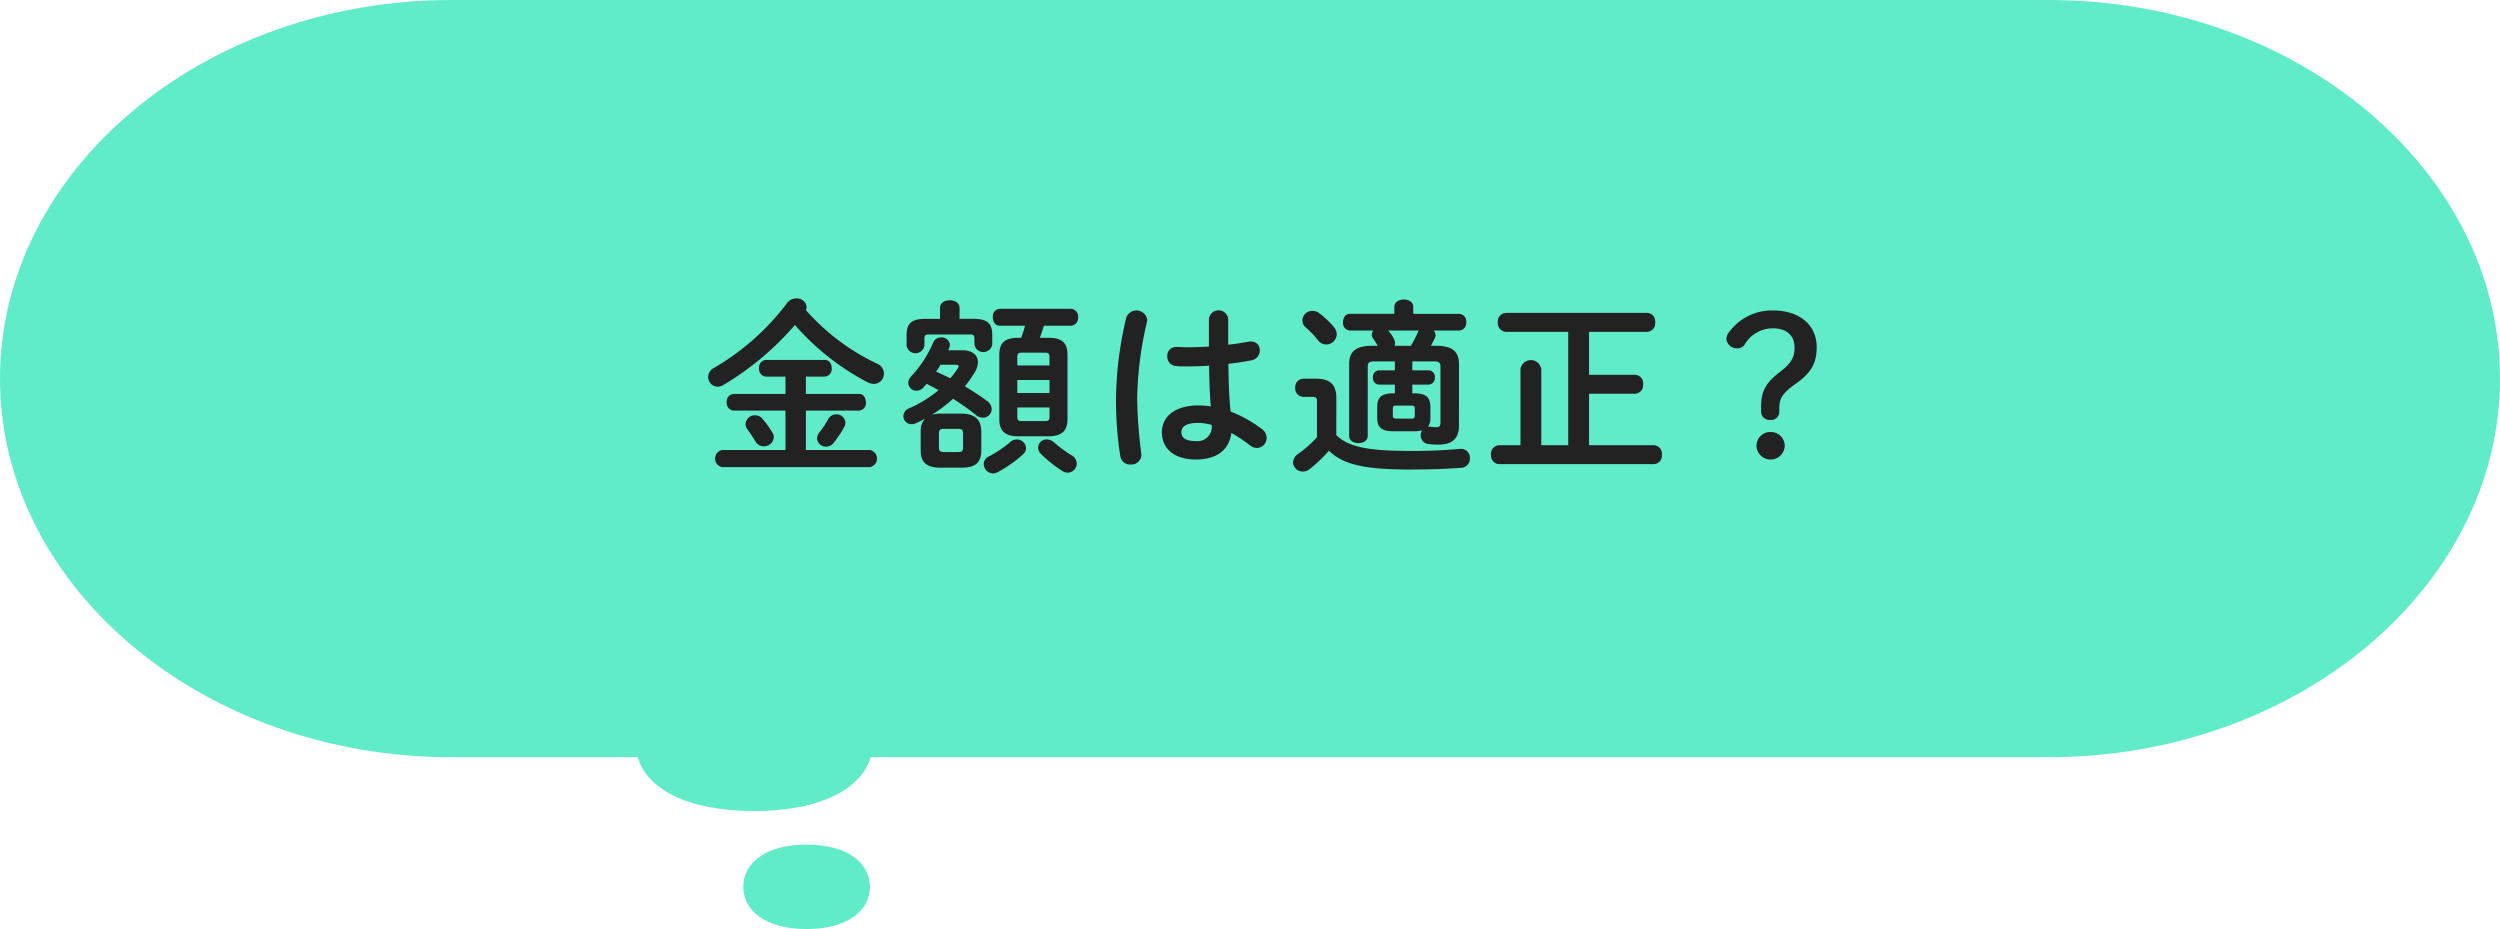 <svg xmlns="http://www.w3.org/2000/svg" width="296" height="110" viewBox="0 0 296 110"><g transform="translate(-522 -57.837)"><g transform="translate(502 48.537)"><path d="M262.564,9.3H73.436C44.031,9.3,20,29.459,20,54.127h0c0,24.668,24.031,44.827,53.436,44.827H95.506c1.052,3.659,5.725,6.371,13.787,6.371s12.736-2.744,13.787-6.371H262.564C291.969,98.953,316,78.794,316,54.127h0C316,29.459,291.969,9.3,262.564,9.3Z" fill="#60ecc9"/><path d="M575.4,347.4c-4.929,0-7.5,2.254-7.5,5s2.571,5,7.5,5,7.5-2.254,7.5-5S580.329,347.4,575.4,347.4Z" transform="translate(-459.9 -238.1)" fill="#60ecc9"/></g><path d="M71.416,7.554A.777.777,0,0,0,71.5,7.18a1.133,1.133,0,0,0-1.21-1.012,1.323,1.323,0,0,0-1.1.55A29.108,29.108,0,0,1,60.526,14.4a1.232,1.232,0,0,0-.682,1.056,1.15,1.15,0,0,0,1.122,1.166,1.221,1.221,0,0,0,.638-.176,34.4,34.4,0,0,0,8.514-7.128A29.733,29.733,0,0,0,78.7,16.09a1.741,1.741,0,0,0,.77.2,1.2,1.2,0,0,0,1.188-1.21,1.287,1.287,0,0,0-.814-1.188A26.094,26.094,0,0,1,71.416,7.554Zm0,7.876h2.222a.887.887,0,0,0,.836-.99c0-.506-.264-.99-.836-.99h-6.93a.889.889,0,0,0-.836.99.9.9,0,0,0,.836.99H69v2.046H62.88a.889.889,0,0,0-.836.99.9.9,0,0,0,.836.99H69V24.12h-7.48a1.026,1.026,0,0,0,0,2.024H78.984a1.026,1.026,0,0,0,0-2.024H71.416V19.456h6.27a.887.887,0,0,0,.836-.99c0-.506-.264-.99-.836-.99h-6.27Zm-5.1,5.038a1.152,1.152,0,0,0-.924-.462,1.1,1.1,0,0,0-1.122,1.034,1.065,1.065,0,0,0,.2.594c.4.55.66.968,1.012,1.518a1.1,1.1,0,0,0,.946.528,1.161,1.161,0,0,0,1.188-1.056,1.033,1.033,0,0,0-.176-.594A11.231,11.231,0,0,0,66.312,20.468ZM73,22.052a1.221,1.221,0,0,0-.264.7,1.046,1.046,0,0,0,1.078.968,1.112,1.112,0,0,0,.88-.44,13.2,13.2,0,0,0,1.232-1.826,1.223,1.223,0,0,0,.176-.572,1.049,1.049,0,0,0-1.078-.99,1.1,1.1,0,0,0-.99.616A10.477,10.477,0,0,1,73,22.052Zm15.268-9.746c.044-.11.088-.2.132-.308a1.094,1.094,0,0,0,.066-.352.963.963,0,0,0-1.034-.858.979.979,0,0,0-.946.616,13.671,13.671,0,0,1-2.574,3.96,1.19,1.19,0,0,0-.374.814.968.968,0,0,0,.968.924,1.181,1.181,0,0,0,.858-.418c.11-.132.242-.264.352-.4.462.242.946.484,1.408.748a14.464,14.464,0,0,1-3.5,2.156,1,1,0,0,0-.66.924.938.938,0,0,0,.946.946,1.141,1.141,0,0,0,.528-.11c.374-.176.726-.352,1.078-.528a2.07,2.07,0,0,0-.506,1.5v2.244c0,1.5.792,2.046,2.354,2.046H89.83c1.474,0,2.354-.44,2.354-2.046V21.92c0-1.5-.858-2.112-2.42-2.112H87.432a3.766,3.766,0,0,0-1.1.132,16.289,16.289,0,0,0,2.508-1.892,29.165,29.165,0,0,1,2.75,1.958,1.289,1.289,0,0,0,.77.286,1.034,1.034,0,0,0,1.056-1.012,1.186,1.186,0,0,0-.55-.968c-.792-.594-1.694-1.166-2.618-1.738A15.855,15.855,0,0,0,91.37,14.99a2.483,2.483,0,0,0,.418-1.276c0-.858-.7-1.408-1.848-1.408Zm.814,1.716c.286,0,.418.044.418.154a.65.65,0,0,1-.154.352,9.672,9.672,0,0,1-.836,1.1c-.55-.286-1.1-.528-1.672-.792.176-.264.352-.528.528-.814Zm-1.32,10.34c-.4,0-.594-.132-.594-.55v-1.65c0-.4.132-.55.594-.55h1.672c.462,0,.594.154.594.55v1.65c0,.4-.132.55-.594.55Zm11.352-13.53c.176-.462.33-.946.484-1.43h3.212a.909.909,0,0,0,.836-1.012.9.9,0,0,0-.836-.99H94.362a.885.885,0,0,0-.814.99c0,.506.264,1.012.814,1.012h2.992c-.11.484-.286.968-.44,1.43h-.352c-1.606,0-2.244.594-2.244,2.024v7.59c0,1.386.638,2.046,2.244,2.046h3.564c1.628,0,2.266-.66,2.266-2.046v-7.59c0-1.43-.638-2.024-2.266-2.024Zm-2.156,9.856c-.352,0-.506-.088-.506-.462V19.082h3.806v1.144c0,.374-.154.462-.528.462Zm-.506-4.862h3.806v1.54H96.452Zm3.806-1.716H96.452V13.076c0-.374.154-.484.506-.484H99.73c.374,0,.528.11.528.484ZM87.3,8.588H85.54c-1.716,0-2.2.66-2.2,1.892v1.3a1.074,1.074,0,0,0,2.112,0v-.836c0-.4.088-.506.594-.506h4.73c.506,0,.594.11.594.506v.7a1.074,1.074,0,0,0,2.112,0V10.5c0-1.232-.462-1.914-2.2-1.914H89.61V7.29c0-.616-.572-.9-1.144-.9-.594,0-1.166.286-1.166.9Zm13.508,14.63a1.33,1.33,0,0,0-.814-.352.984.984,0,0,0-.77,1.694,15.217,15.217,0,0,0,2.53,2.024,1.179,1.179,0,0,0,.66.22,1.109,1.109,0,0,0,1.078-1.078,1.136,1.136,0,0,0-.594-.968A15.087,15.087,0,0,1,100.808,23.218Zm-5.192-.044a13.649,13.649,0,0,1-2.552,1.716,1,1,0,0,0-.594.9,1.133,1.133,0,0,0,1.1,1.1,1.386,1.386,0,0,0,.616-.176,15.557,15.557,0,0,0,2.926-2.068,1.021,1.021,0,0,0,.374-.748,1.092,1.092,0,0,0-1.1-1.034A1.155,1.155,0,0,0,95.616,23.174ZM121.422,8.588a1.153,1.153,0,0,0-2.288,0v3.278c-.946.066-1.848.088-2.706.088-.4,0-.77-.044-1.166-.044a1.038,1.038,0,0,0-1.056,1.1,1.11,1.11,0,0,0,1.012,1.166,10.531,10.531,0,0,0,1.21.044c.858,0,1.782-.022,2.728-.088.022,1.606.066,3.212.2,4.818a11.315,11.315,0,0,0-1.452-.11c-2.86,0-4.334,1.364-4.334,3.19,0,1.98,1.54,3.212,4,3.212,2.728,0,3.982-1.32,4.224-3.146a17.021,17.021,0,0,1,2.178,1.452,1.4,1.4,0,0,0,.836.33,1.193,1.193,0,0,0,1.166-1.188,1.335,1.335,0,0,0-.594-1.078,15.384,15.384,0,0,0-3.674-2.046c-.2-1.87-.242-3.762-.264-5.654.946-.11,1.892-.242,2.75-.418a1.162,1.162,0,0,0,.968-1.166,1,1,0,0,0-1.034-1.056,1.353,1.353,0,0,0-.286.022c-.748.132-1.562.264-2.42.352Zm-3.85,14.476c-1.1,0-1.694-.352-1.694-1.034,0-.638.484-1.122,2.024-1.122a6.155,6.155,0,0,1,1.562.242A1.7,1.7,0,0,1,117.572,23.064ZM109.344,8.456a43.465,43.465,0,0,0-1.21,9.526,42.776,42.776,0,0,0,.506,6.864,1.167,1.167,0,0,0,1.232.99,1.2,1.2,0,0,0,1.276-1.1c0-.066-.022-.132-.022-.2A57.446,57.446,0,0,1,110.642,18a42,42,0,0,1,1.166-9.086.987.987,0,0,0,.022-.242,1.289,1.289,0,0,0-2.486-.22Zm39.4,5.5c0-1.474-.748-2.178-2.728-2.178h-.594c.154-.286.308-.594.462-.9a.838.838,0,0,0,.088-.374.812.812,0,0,0-.22-.528h3.014a.9.9,0,0,0,.836-.99.889.889,0,0,0-.836-.99h-5.434V7.18c0-.594-.55-.88-1.122-.88-.55,0-1.122.286-1.122.88v.814h-5.258c-.55,0-.814.484-.814.99a.885.885,0,0,0,.814.99H138.6a.761.761,0,0,0-.022.946,7.921,7.921,0,0,1,.55.858h-.66c-1.98,0-2.728.7-2.728,2.178v8.492c0,.572.55.858,1.1.858s1.1-.286,1.1-.858V14.22c0-.418.176-.594.748-.594h2.464v1.056h-1.848a.762.762,0,0,0-.748.836.77.77,0,0,0,.748.858h1.848V17.41h-.22c-1.364,0-1.87.484-1.87,1.584v1.32c0,1.1.506,1.584,1.87,1.584h2.552a3.167,3.167,0,0,0,.9-.11,1.166,1.166,0,0,0-.176.594,1.025,1.025,0,0,0,.968,1.034,9.692,9.692,0,0,0,1.144.066c1.584,0,2.42-.7,2.42-2.222Zm-3.388,5.038c0-1.1-.506-1.584-1.87-1.584h-.264V16.376h1.914a.77.77,0,0,0,.748-.858.762.762,0,0,0-.748-.836h-1.914V13.626H145.8c.572,0,.748.176.748.594v6.71c0,.33-.132.484-.44.484a3.676,3.676,0,0,1-.66-.044.679.679,0,0,0-.2-.022.484.484,0,0,0-.176.022,1.674,1.674,0,0,0,.286-1.056Zm-4.246-7.216a.883.883,0,0,0,.066-.33,1.082,1.082,0,0,0-.11-.44,4.5,4.5,0,0,0-.7-1.034h3.63a.479.479,0,0,0-.11.176,14.354,14.354,0,0,1-.836,1.628Zm.22,8.624c-.264,0-.418-.066-.418-.352v-.836c0-.264.088-.352.418-.352h1.76c.33,0,.418.088.418.352v.836c0,.264-.088.352-.418.352Zm-7.106-2.442c0-1.518-.682-2.288-2.4-2.288h-1.5a.989.989,0,0,0-.968,1.078,1,1,0,0,0,.968,1.078h.968c.572,0,.638.132.638.506V22.6a13.791,13.791,0,0,1-2.2,1.958,1.294,1.294,0,0,0-.638,1.012,1.147,1.147,0,0,0,1.166,1.1,1.253,1.253,0,0,0,.77-.264,16.59,16.59,0,0,0,2.31-2.2c1.694,1.606,4.07,2.222,9.592,2.222,2.332,0,4.334-.066,6.05-.2a1.084,1.084,0,0,0,1.056-1.144,1.038,1.038,0,0,0-1.056-1.1h-.154a58.216,58.216,0,0,1-5.962.242c-5.1,0-7.26-.528-8.646-1.87Zm-1.98-10.01a1.372,1.372,0,0,0-.858-.308A1.171,1.171,0,0,0,130.2,8.764a1.106,1.106,0,0,0,.418.858,11.492,11.492,0,0,1,1.452,1.518,1.184,1.184,0,0,0,.946.484,1.244,1.244,0,0,0,1.254-1.21,1.272,1.272,0,0,0-.33-.836A10.009,10.009,0,0,0,132.246,7.95Zm23.782,15.6H153.5a1.015,1.015,0,0,0-.968,1.122,1.027,1.027,0,0,0,.968,1.122h18.3a1.013,1.013,0,0,0,.968-1.122,1,1,0,0,0-.968-1.122h-7.656V17.454h5.434a1.013,1.013,0,0,0,.968-1.122,1,1,0,0,0-.968-1.122h-5.434V10.128h6.864a1.013,1.013,0,0,0,.968-1.122,1,1,0,0,0-.968-1.122h-16.7a1.015,1.015,0,0,0-.968,1.122,1.027,1.027,0,0,0,.968,1.122h7.37v13.42h-3.19v-9.02a1.247,1.247,0,0,0-2.464,0ZM186.674,19.1c0-1.034.352-1.716,1.958-2.838,1.826-1.3,2.464-2.42,2.464-4.312,0-2.706-2.112-4.356-5.17-4.356a6.32,6.32,0,0,0-5.214,2.574,1.393,1.393,0,0,0-.308.814,1.244,1.244,0,0,0,1.3,1.1,1.015,1.015,0,0,0,.858-.44A3.854,3.854,0,0,1,185.9,9.71c1.562,0,2.574.792,2.574,2.266,0,1.144-.352,1.848-1.76,2.926-1.782,1.364-2.2,2.4-2.2,4.136v.484a.994.994,0,0,0,1.078,1.034.972.972,0,0,0,1.078-1.034Zm-1.034,2.882a1.639,1.639,0,0,0-1.672,1.65,1.673,1.673,0,0,0,3.344,0A1.639,1.639,0,0,0,185.64,21.986Z" transform="translate(546 87)" fill="#222"/></g></svg>